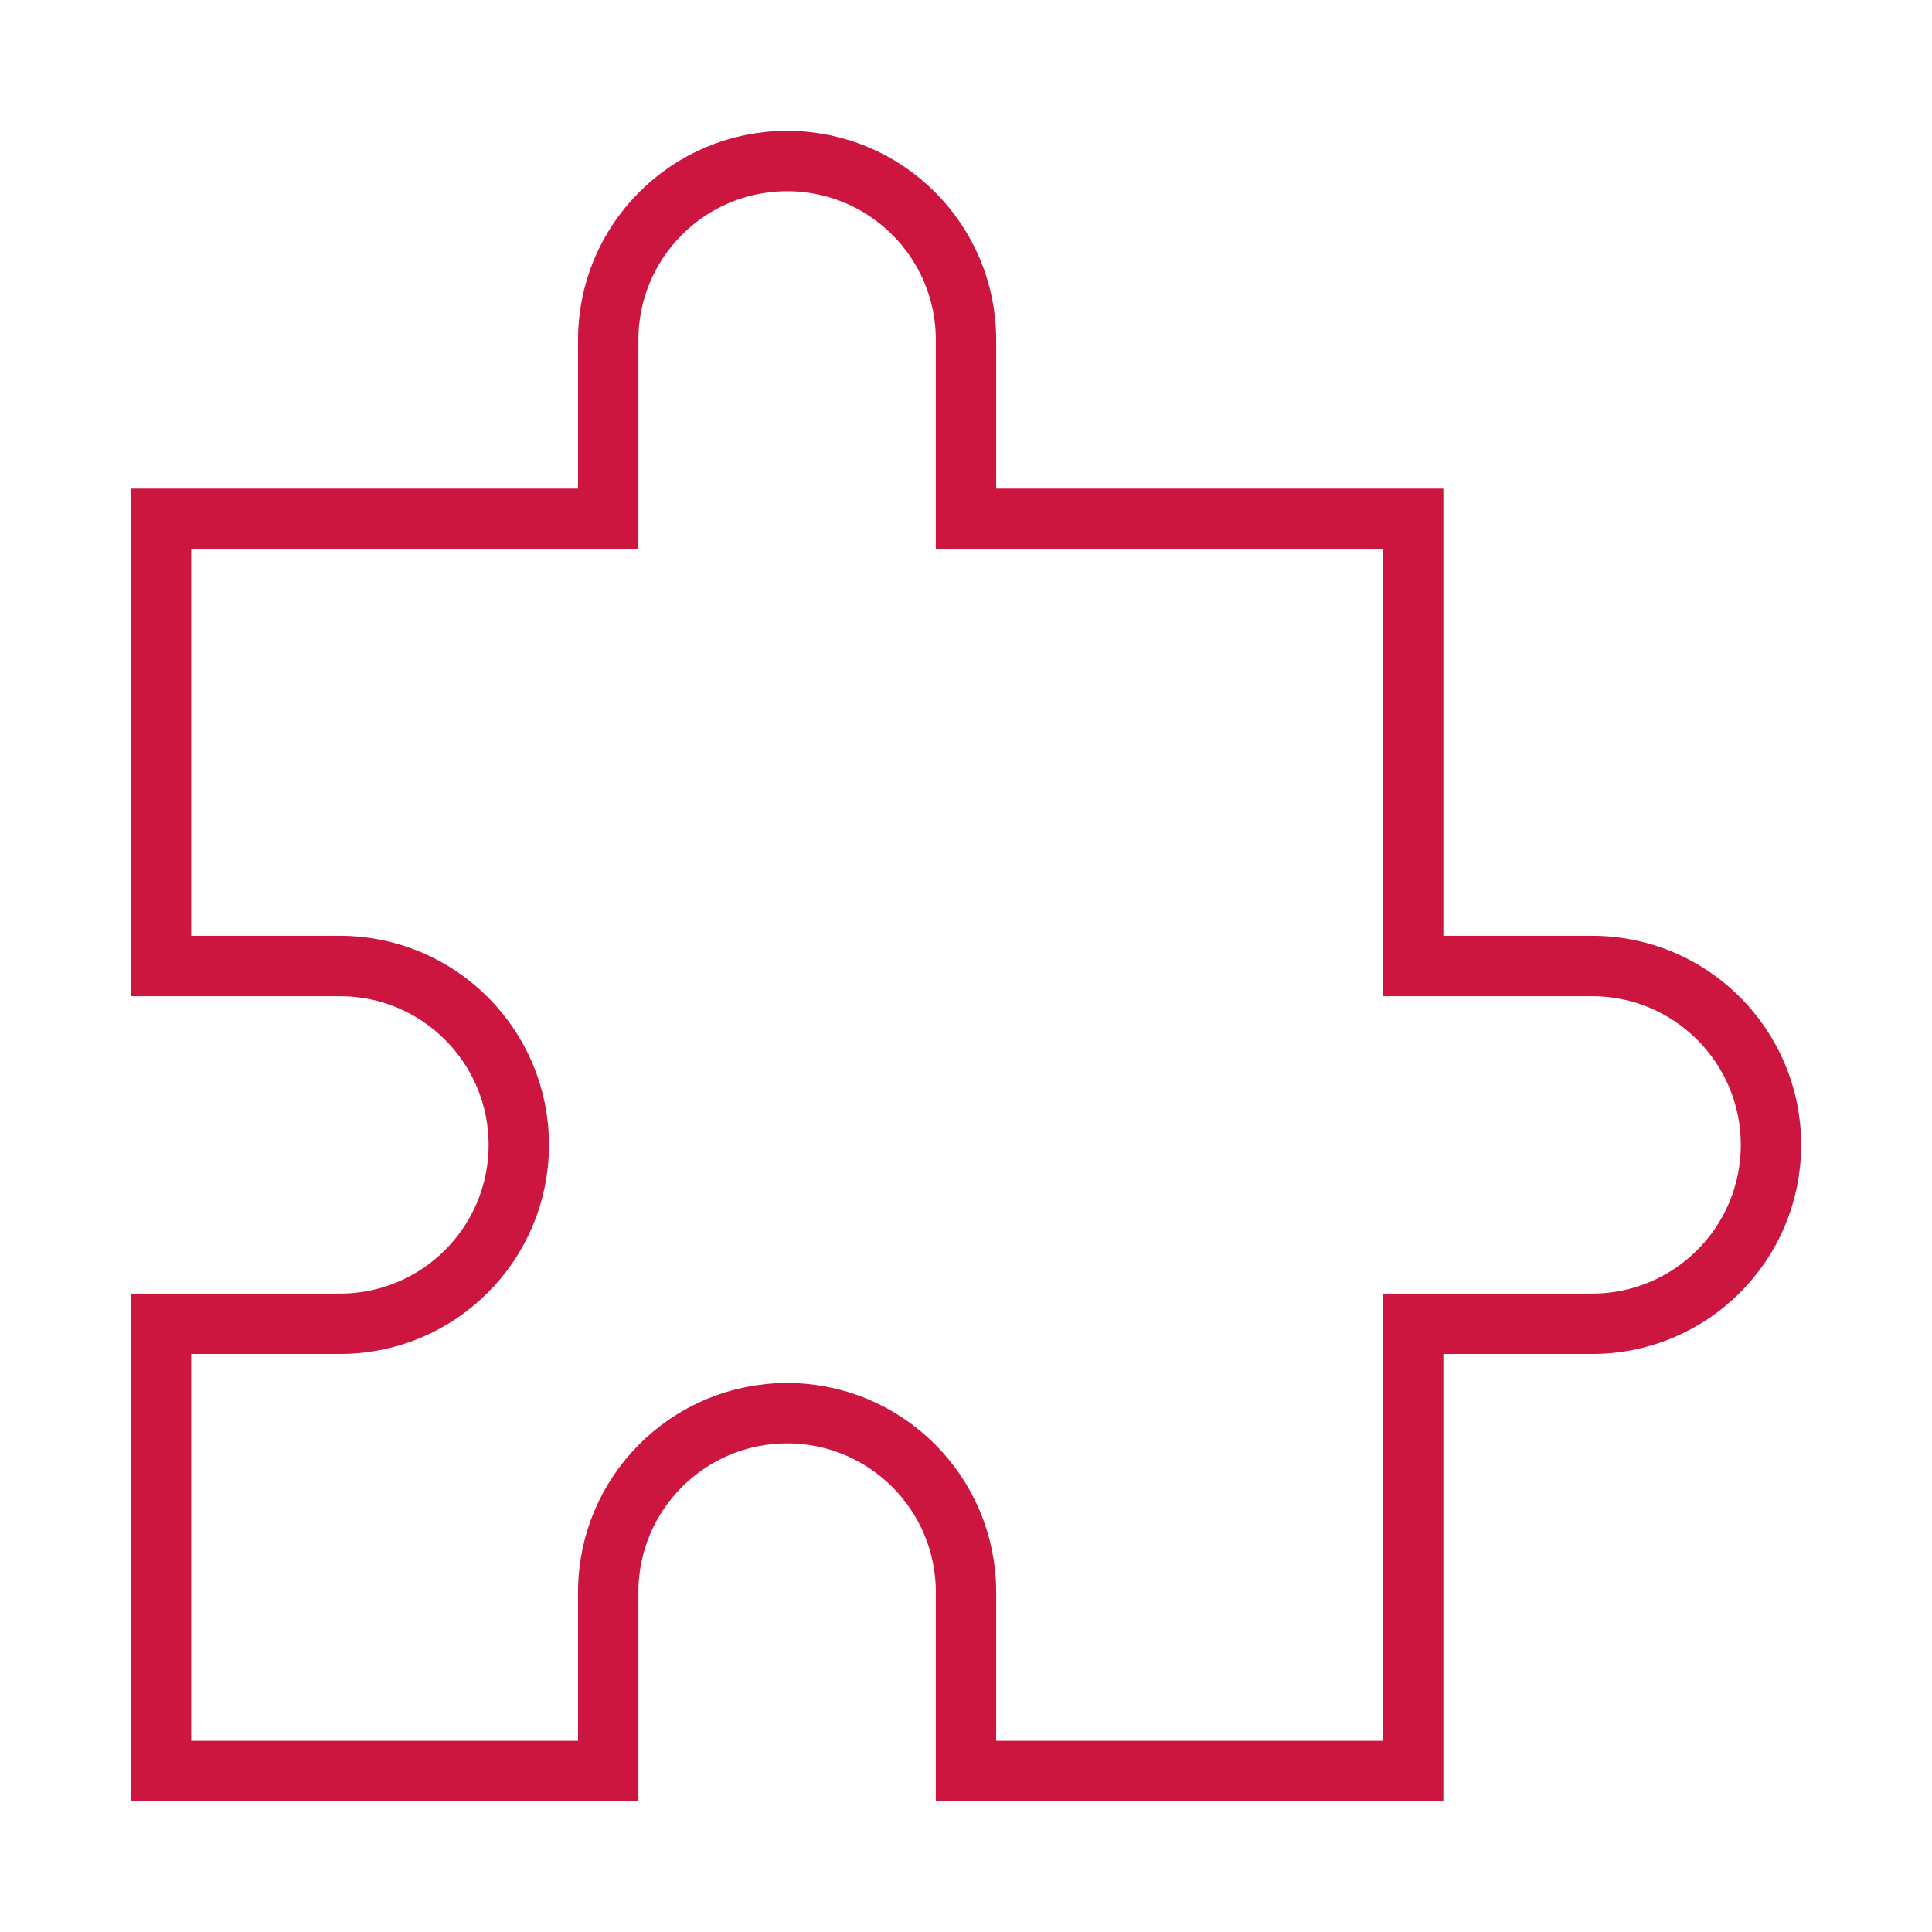 <svg width="32" height="32" viewBox="0 0 32 32" fill="none" xmlns="http://www.w3.org/2000/svg">
<path d="M10.074 5.63C10.074 3.993 11.401 2.667 13.037 2.667C14.674 2.667 16 3.993 16 5.63V8.593H19.704H23.407V16H26.37C28.007 16 29.333 17.327 29.333 18.963C29.333 20.599 28.007 21.926 26.37 21.926H23.407V29.333H16V26.37C16 24.734 14.674 23.407 13.037 23.407C11.401 23.407 10.074 24.734 10.074 26.37V29.333H2.667V21.926H5.63C7.266 21.926 8.593 20.599 8.593 18.963C8.593 17.327 7.266 16 5.63 16H2.667V8.593H10.074V5.63Z" stroke="#CC163F"/>
</svg>
